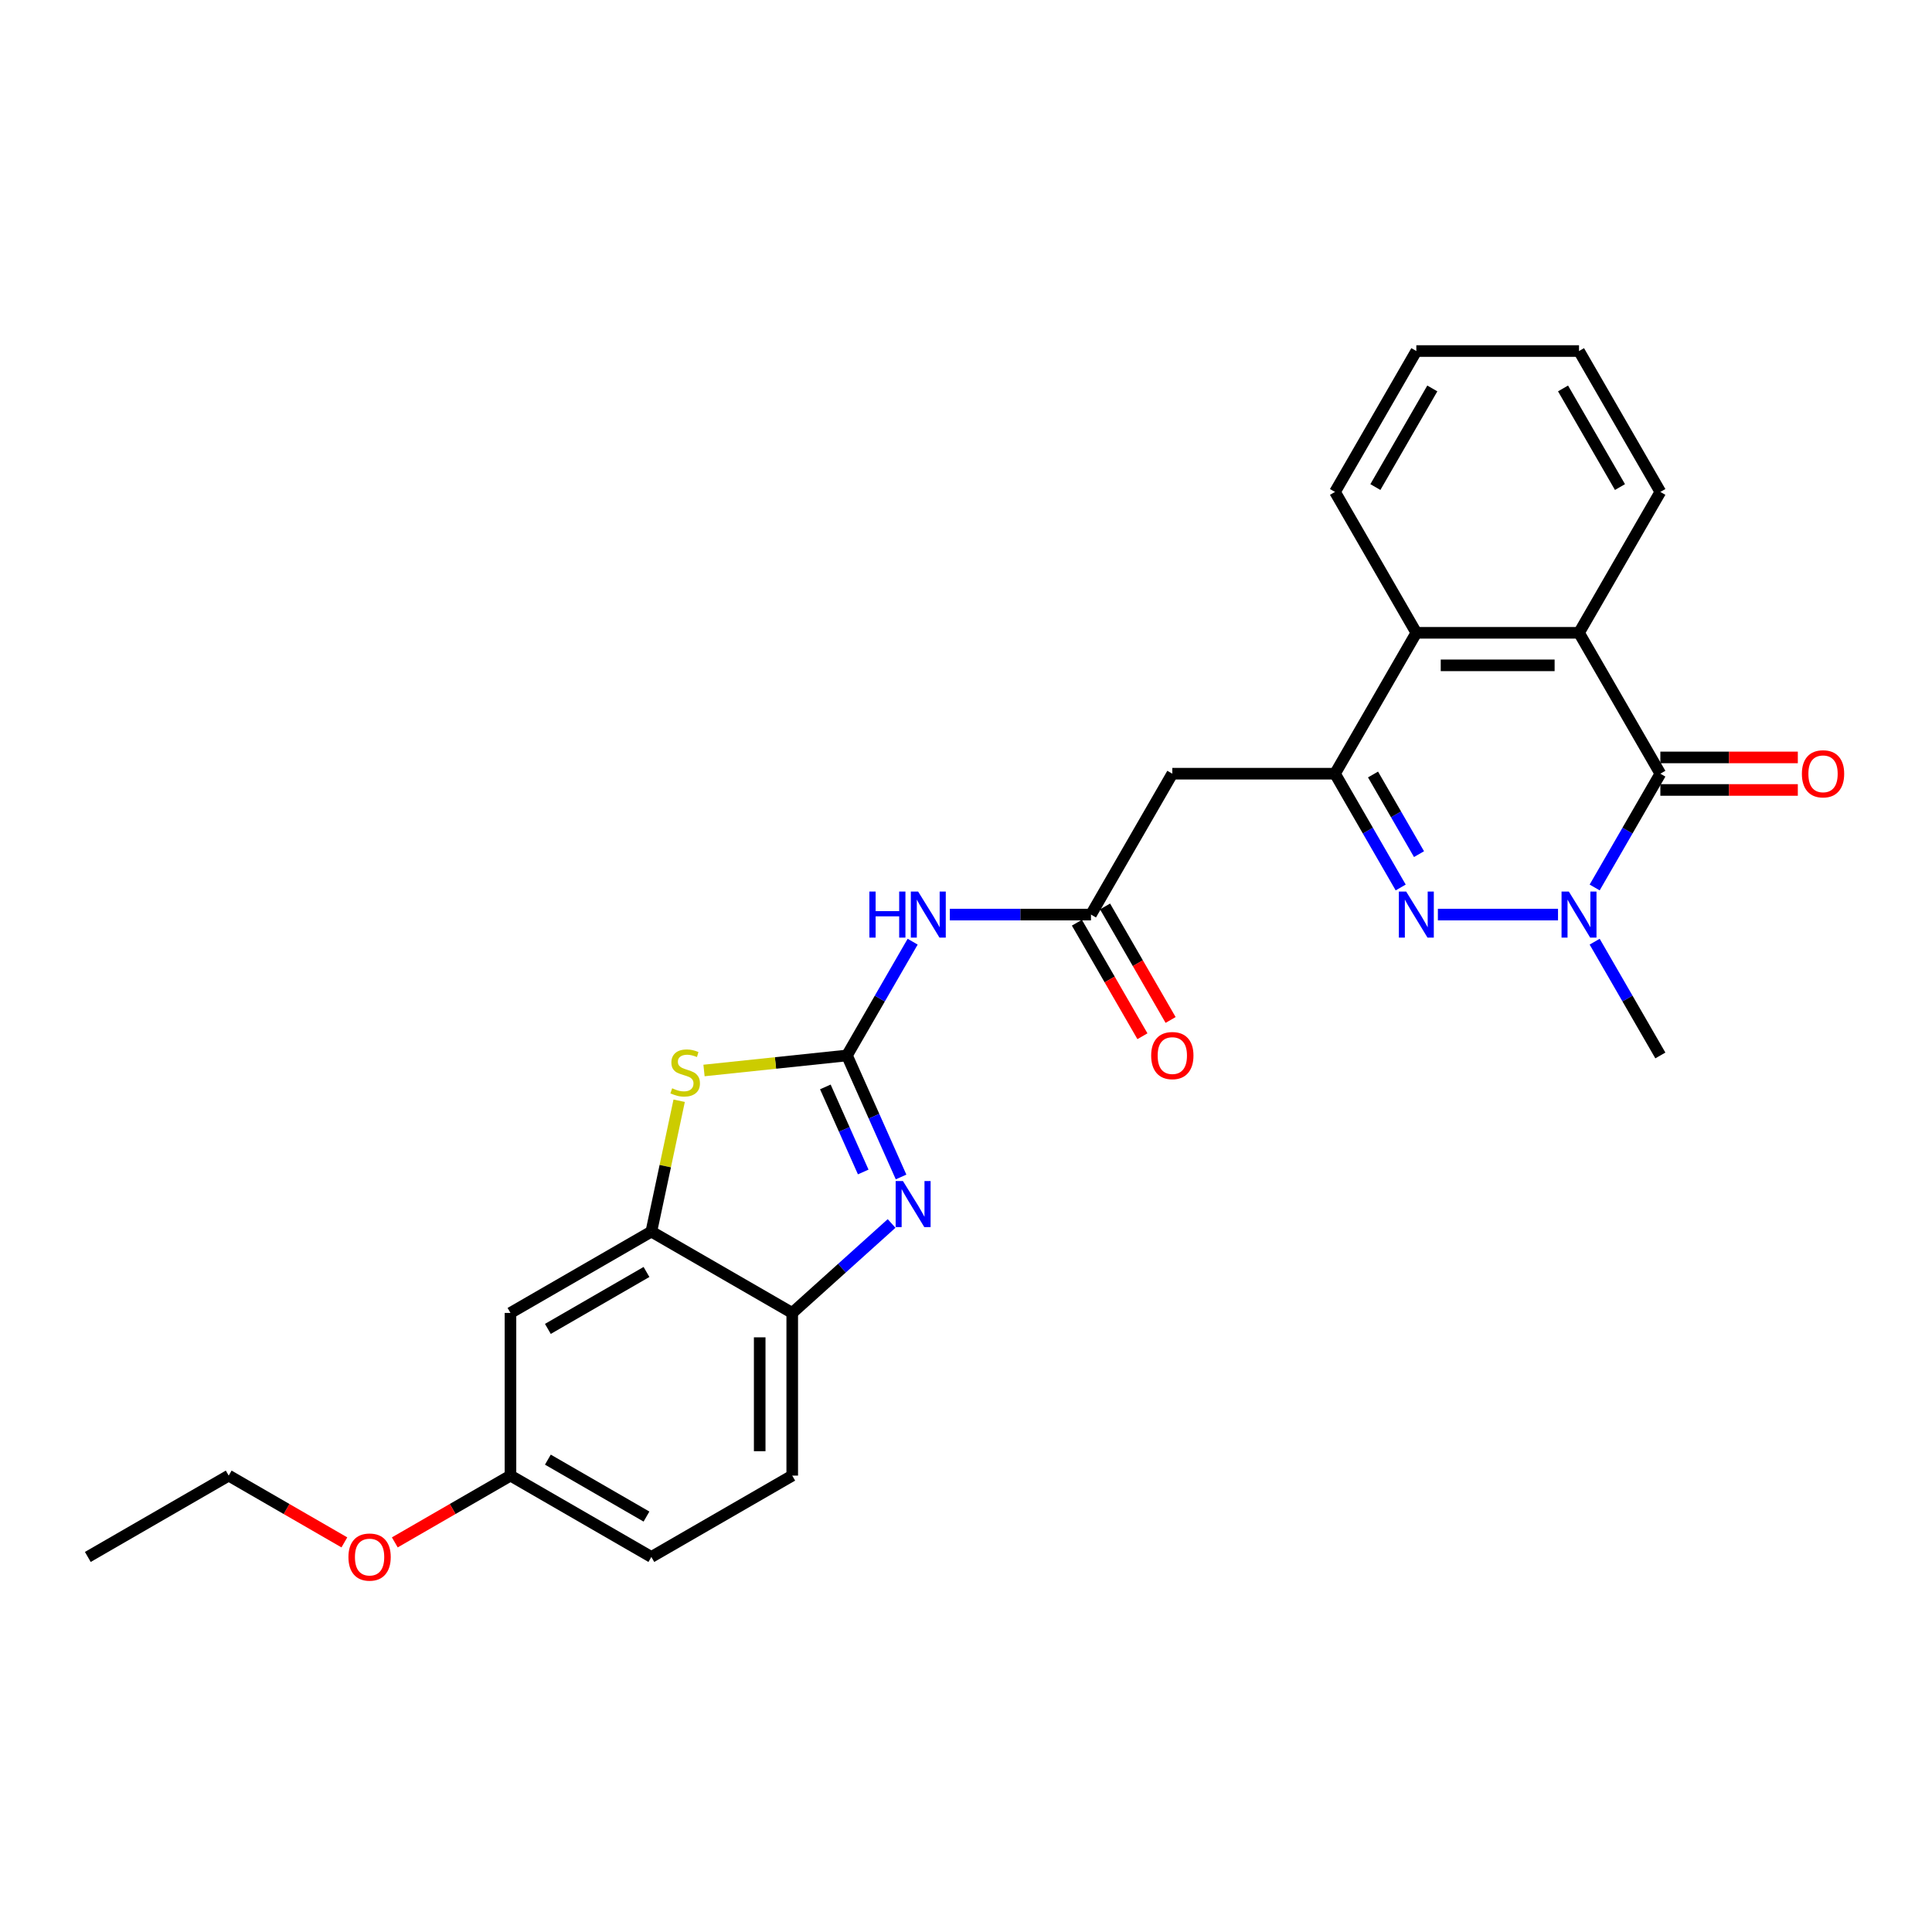 <?xml version='1.0' encoding='iso-8859-1'?>
<svg version='1.1' baseProfile='full'
              xmlns='http://www.w3.org/2000/svg'
                      xmlns:rdkit='http://www.rdkit.org/xml'
                      xmlns:xlink='http://www.w3.org/1999/xlink'
                  xml:space='preserve'
width='1000px' height='1000px' viewBox='0 0 1000 1000'>
<!-- END OF HEADER -->
<rect style='opacity:1.0;fill:#FFFFFF;stroke:none' width='1000' height='1000' x='0' y='0'> </rect>
<path class='bond-4' d='M 438.387,546.305 L 452.388,577.752' style='fill:none;fill-rule:evenodd;stroke:#000000;stroke-width:6px;stroke-linecap:butt;stroke-linejoin:miter;stroke-opacity:1' />
<path class='bond-4' d='M 452.388,577.752 L 466.389,609.199' style='fill:none;fill-rule:evenodd;stroke:#0000FF;stroke-width:6px;stroke-linecap:butt;stroke-linejoin:miter;stroke-opacity:1' />
<path class='bond-4' d='M 427.202,562.589 L 437.003,584.602' style='fill:none;fill-rule:evenodd;stroke:#000000;stroke-width:6px;stroke-linecap:butt;stroke-linejoin:miter;stroke-opacity:1' />
<path class='bond-4' d='M 437.003,584.602 L 446.804,606.615' style='fill:none;fill-rule:evenodd;stroke:#0000FF;stroke-width:6px;stroke-linecap:butt;stroke-linejoin:miter;stroke-opacity:1' />
<path class='bond-5' d='M 438.387,546.305 L 401.391,550.193' style='fill:none;fill-rule:evenodd;stroke:#000000;stroke-width:6px;stroke-linecap:butt;stroke-linejoin:miter;stroke-opacity:1' />
<path class='bond-5' d='M 401.391,550.193 L 364.396,554.082' style='fill:none;fill-rule:evenodd;stroke:#CCCC00;stroke-width:6px;stroke-linecap:butt;stroke-linejoin:miter;stroke-opacity:1' />
<path class='bond-7' d='M 438.387,546.305 L 455.388,516.858' style='fill:none;fill-rule:evenodd;stroke:#000000;stroke-width:6px;stroke-linecap:butt;stroke-linejoin:miter;stroke-opacity:1' />
<path class='bond-7' d='M 455.388,516.858 L 472.389,487.412' style='fill:none;fill-rule:evenodd;stroke:#0000FF;stroke-width:6px;stroke-linecap:butt;stroke-linejoin:miter;stroke-opacity:1' />
<path class='bond-0' d='M 724.995,459.356 L 707.994,429.909' style='fill:none;fill-rule:evenodd;stroke:#0000FF;stroke-width:6px;stroke-linecap:butt;stroke-linejoin:miter;stroke-opacity:1' />
<path class='bond-0' d='M 707.994,429.909 L 690.993,400.463' style='fill:none;fill-rule:evenodd;stroke:#000000;stroke-width:6px;stroke-linecap:butt;stroke-linejoin:miter;stroke-opacity:1' />
<path class='bond-0' d='M 734.479,442.101 L 722.578,421.489' style='fill:none;fill-rule:evenodd;stroke:#0000FF;stroke-width:6px;stroke-linecap:butt;stroke-linejoin:miter;stroke-opacity:1' />
<path class='bond-0' d='M 722.578,421.489 L 710.677,400.876' style='fill:none;fill-rule:evenodd;stroke:#000000;stroke-width:6px;stroke-linecap:butt;stroke-linejoin:miter;stroke-opacity:1' />
<path class='bond-1' d='M 744.242,473.384 L 806.426,473.384' style='fill:none;fill-rule:evenodd;stroke:#0000FF;stroke-width:6px;stroke-linecap:butt;stroke-linejoin:miter;stroke-opacity:1' />
<path class='bond-18' d='M 825.395,487.412 L 842.396,516.858' style='fill:none;fill-rule:evenodd;stroke:#0000FF;stroke-width:6px;stroke-linecap:butt;stroke-linejoin:miter;stroke-opacity:1' />
<path class='bond-18' d='M 842.396,516.858 L 859.397,546.305' style='fill:none;fill-rule:evenodd;stroke:#000000;stroke-width:6px;stroke-linecap:butt;stroke-linejoin:miter;stroke-opacity:1' />
<path class='bond-29' d='M 825.395,459.356 L 842.396,429.909' style='fill:none;fill-rule:evenodd;stroke:#0000FF;stroke-width:6px;stroke-linecap:butt;stroke-linejoin:miter;stroke-opacity:1' />
<path class='bond-29' d='M 842.396,429.909 L 859.397,400.463' style='fill:none;fill-rule:evenodd;stroke:#000000;stroke-width:6px;stroke-linecap:butt;stroke-linejoin:miter;stroke-opacity:1' />
<path class='bond-2' d='M 690.993,400.463 L 606.791,400.463' style='fill:none;fill-rule:evenodd;stroke:#000000;stroke-width:6px;stroke-linecap:butt;stroke-linejoin:miter;stroke-opacity:1' />
<path class='bond-8' d='M 690.993,400.463 L 733.094,327.541' style='fill:none;fill-rule:evenodd;stroke:#000000;stroke-width:6px;stroke-linecap:butt;stroke-linejoin:miter;stroke-opacity:1' />
<path class='bond-3' d='M 859.397,400.463 L 817.296,327.541' style='fill:none;fill-rule:evenodd;stroke:#000000;stroke-width:6px;stroke-linecap:butt;stroke-linejoin:miter;stroke-opacity:1' />
<path class='bond-14' d='M 859.397,408.883 L 894.972,408.883' style='fill:none;fill-rule:evenodd;stroke:#000000;stroke-width:6px;stroke-linecap:butt;stroke-linejoin:miter;stroke-opacity:1' />
<path class='bond-14' d='M 894.972,408.883 L 930.548,408.883' style='fill:none;fill-rule:evenodd;stroke:#FF0000;stroke-width:6px;stroke-linecap:butt;stroke-linejoin:miter;stroke-opacity:1' />
<path class='bond-14' d='M 859.397,392.042 L 894.972,392.042' style='fill:none;fill-rule:evenodd;stroke:#000000;stroke-width:6px;stroke-linecap:butt;stroke-linejoin:miter;stroke-opacity:1' />
<path class='bond-14' d='M 894.972,392.042 L 930.548,392.042' style='fill:none;fill-rule:evenodd;stroke:#FF0000;stroke-width:6px;stroke-linecap:butt;stroke-linejoin:miter;stroke-opacity:1' />
<path class='bond-12' d='M 461.486,633.265 L 435.773,656.417' style='fill:none;fill-rule:evenodd;stroke:#0000FF;stroke-width:6px;stroke-linecap:butt;stroke-linejoin:miter;stroke-opacity:1' />
<path class='bond-12' d='M 435.773,656.417 L 410.06,679.57' style='fill:none;fill-rule:evenodd;stroke:#000000;stroke-width:6px;stroke-linecap:butt;stroke-linejoin:miter;stroke-opacity:1' />
<path class='bond-10' d='M 351.535,569.741 L 344.337,603.605' style='fill:none;fill-rule:evenodd;stroke:#CCCC00;stroke-width:6px;stroke-linecap:butt;stroke-linejoin:miter;stroke-opacity:1' />
<path class='bond-10' d='M 344.337,603.605 L 337.139,637.468' style='fill:none;fill-rule:evenodd;stroke:#000000;stroke-width:6px;stroke-linecap:butt;stroke-linejoin:miter;stroke-opacity:1' />
<path class='bond-6' d='M 817.296,327.541 L 733.094,327.541' style='fill:none;fill-rule:evenodd;stroke:#000000;stroke-width:6px;stroke-linecap:butt;stroke-linejoin:miter;stroke-opacity:1' />
<path class='bond-6' d='M 804.666,344.382 L 745.724,344.382' style='fill:none;fill-rule:evenodd;stroke:#000000;stroke-width:6px;stroke-linecap:butt;stroke-linejoin:miter;stroke-opacity:1' />
<path class='bond-20' d='M 817.296,327.541 L 859.397,254.62' style='fill:none;fill-rule:evenodd;stroke:#000000;stroke-width:6px;stroke-linecap:butt;stroke-linejoin:miter;stroke-opacity:1' />
<path class='bond-11' d='M 491.636,473.384 L 528.163,473.384' style='fill:none;fill-rule:evenodd;stroke:#0000FF;stroke-width:6px;stroke-linecap:butt;stroke-linejoin:miter;stroke-opacity:1' />
<path class='bond-11' d='M 528.163,473.384 L 564.69,473.384' style='fill:none;fill-rule:evenodd;stroke:#000000;stroke-width:6px;stroke-linecap:butt;stroke-linejoin:miter;stroke-opacity:1' />
<path class='bond-21' d='M 733.094,327.541 L 690.993,254.62' style='fill:none;fill-rule:evenodd;stroke:#000000;stroke-width:6px;stroke-linecap:butt;stroke-linejoin:miter;stroke-opacity:1' />
<path class='bond-9' d='M 606.791,400.463 L 564.69,473.384' style='fill:none;fill-rule:evenodd;stroke:#000000;stroke-width:6px;stroke-linecap:butt;stroke-linejoin:miter;stroke-opacity:1' />
<path class='bond-13' d='M 337.139,637.468 L 264.218,679.57' style='fill:none;fill-rule:evenodd;stroke:#000000;stroke-width:6px;stroke-linecap:butt;stroke-linejoin:miter;stroke-opacity:1' />
<path class='bond-13' d='M 334.621,658.368 L 283.576,687.839' style='fill:none;fill-rule:evenodd;stroke:#000000;stroke-width:6px;stroke-linecap:butt;stroke-linejoin:miter;stroke-opacity:1' />
<path class='bond-27' d='M 337.139,637.468 L 410.06,679.57' style='fill:none;fill-rule:evenodd;stroke:#000000;stroke-width:6px;stroke-linecap:butt;stroke-linejoin:miter;stroke-opacity:1' />
<path class='bond-15' d='M 557.398,477.594 L 574.36,506.973' style='fill:none;fill-rule:evenodd;stroke:#000000;stroke-width:6px;stroke-linecap:butt;stroke-linejoin:miter;stroke-opacity:1' />
<path class='bond-15' d='M 574.36,506.973 L 591.322,536.352' style='fill:none;fill-rule:evenodd;stroke:#FF0000;stroke-width:6px;stroke-linecap:butt;stroke-linejoin:miter;stroke-opacity:1' />
<path class='bond-15' d='M 571.982,469.174 L 588.944,498.553' style='fill:none;fill-rule:evenodd;stroke:#000000;stroke-width:6px;stroke-linecap:butt;stroke-linejoin:miter;stroke-opacity:1' />
<path class='bond-15' d='M 588.944,498.553 L 605.906,527.932' style='fill:none;fill-rule:evenodd;stroke:#FF0000;stroke-width:6px;stroke-linecap:butt;stroke-linejoin:miter;stroke-opacity:1' />
<path class='bond-16' d='M 410.06,679.57 L 410.06,763.772' style='fill:none;fill-rule:evenodd;stroke:#000000;stroke-width:6px;stroke-linecap:butt;stroke-linejoin:miter;stroke-opacity:1' />
<path class='bond-16' d='M 393.22,692.2 L 393.22,751.141' style='fill:none;fill-rule:evenodd;stroke:#000000;stroke-width:6px;stroke-linecap:butt;stroke-linejoin:miter;stroke-opacity:1' />
<path class='bond-17' d='M 264.218,679.57 L 264.218,763.772' style='fill:none;fill-rule:evenodd;stroke:#000000;stroke-width:6px;stroke-linecap:butt;stroke-linejoin:miter;stroke-opacity:1' />
<path class='bond-19' d='M 410.06,763.772 L 337.139,805.873' style='fill:none;fill-rule:evenodd;stroke:#000000;stroke-width:6px;stroke-linecap:butt;stroke-linejoin:miter;stroke-opacity:1' />
<path class='bond-22' d='M 264.218,763.772 L 234.283,781.055' style='fill:none;fill-rule:evenodd;stroke:#000000;stroke-width:6px;stroke-linecap:butt;stroke-linejoin:miter;stroke-opacity:1' />
<path class='bond-22' d='M 234.283,781.055 L 204.348,798.337' style='fill:none;fill-rule:evenodd;stroke:#FF0000;stroke-width:6px;stroke-linecap:butt;stroke-linejoin:miter;stroke-opacity:1' />
<path class='bond-28' d='M 264.218,763.772 L 337.139,805.873' style='fill:none;fill-rule:evenodd;stroke:#000000;stroke-width:6px;stroke-linecap:butt;stroke-linejoin:miter;stroke-opacity:1' />
<path class='bond-28' d='M 283.576,755.503 L 334.621,784.973' style='fill:none;fill-rule:evenodd;stroke:#000000;stroke-width:6px;stroke-linecap:butt;stroke-linejoin:miter;stroke-opacity:1' />
<path class='bond-30' d='M 859.397,254.62 L 817.296,181.699' style='fill:none;fill-rule:evenodd;stroke:#000000;stroke-width:6px;stroke-linecap:butt;stroke-linejoin:miter;stroke-opacity:1' />
<path class='bond-30' d='M 838.498,252.102 L 809.027,201.057' style='fill:none;fill-rule:evenodd;stroke:#000000;stroke-width:6px;stroke-linecap:butt;stroke-linejoin:miter;stroke-opacity:1' />
<path class='bond-25' d='M 690.993,254.62 L 733.094,181.699' style='fill:none;fill-rule:evenodd;stroke:#000000;stroke-width:6px;stroke-linecap:butt;stroke-linejoin:miter;stroke-opacity:1' />
<path class='bond-25' d='M 711.892,252.102 L 741.363,201.057' style='fill:none;fill-rule:evenodd;stroke:#000000;stroke-width:6px;stroke-linecap:butt;stroke-linejoin:miter;stroke-opacity:1' />
<path class='bond-23' d='M 178.246,798.337 L 148.311,781.055' style='fill:none;fill-rule:evenodd;stroke:#FF0000;stroke-width:6px;stroke-linecap:butt;stroke-linejoin:miter;stroke-opacity:1' />
<path class='bond-23' d='M 148.311,781.055 L 118.376,763.772' style='fill:none;fill-rule:evenodd;stroke:#000000;stroke-width:6px;stroke-linecap:butt;stroke-linejoin:miter;stroke-opacity:1' />
<path class='bond-26' d='M 118.376,763.772 L 45.455,805.873' style='fill:none;fill-rule:evenodd;stroke:#000000;stroke-width:6px;stroke-linecap:butt;stroke-linejoin:miter;stroke-opacity:1' />
<path class='bond-24' d='M 817.296,181.699 L 733.094,181.699' style='fill:none;fill-rule:evenodd;stroke:#000000;stroke-width:6px;stroke-linecap:butt;stroke-linejoin:miter;stroke-opacity:1' />
<path  class='atom-1' d='M 727.823 461.461
L 735.637 474.091
Q 736.412 475.337, 737.658 477.594
Q 738.904 479.85, 738.971 479.985
L 738.971 461.461
L 742.137 461.461
L 742.137 485.307
L 738.87 485.307
L 730.484 471.498
Q 729.507 469.881, 728.463 468.028
Q 727.452 466.176, 727.149 465.603
L 727.149 485.307
L 724.051 485.307
L 724.051 461.461
L 727.823 461.461
' fill='#0000FF'/>
<path  class='atom-2' d='M 812.025 461.461
L 819.839 474.091
Q 820.614 475.337, 821.86 477.594
Q 823.106 479.85, 823.173 479.985
L 823.173 461.461
L 826.339 461.461
L 826.339 485.307
L 823.072 485.307
L 814.686 471.498
Q 813.709 469.881, 812.665 468.028
Q 811.654 466.176, 811.351 465.603
L 811.351 485.307
L 808.253 485.307
L 808.253 461.461
L 812.025 461.461
' fill='#0000FF'/>
<path  class='atom-5' d='M 467.364 611.304
L 475.178 623.935
Q 475.952 625.181, 477.198 627.437
Q 478.445 629.694, 478.512 629.829
L 478.512 611.304
L 481.678 611.304
L 481.678 635.15
L 478.411 635.15
L 470.024 621.341
Q 469.048 619.725, 468.004 617.872
Q 466.993 616.02, 466.69 615.447
L 466.69 635.15
L 463.591 635.15
L 463.591 611.304
L 467.364 611.304
' fill='#0000FF'/>
<path  class='atom-6' d='M 347.91 563.291
Q 348.179 563.392, 349.291 563.863
Q 350.402 564.335, 351.614 564.638
Q 352.861 564.908, 354.073 564.908
Q 356.33 564.908, 357.643 563.83
Q 358.957 562.718, 358.957 560.798
Q 358.957 559.485, 358.283 558.677
Q 357.643 557.868, 356.633 557.43
Q 355.623 556.993, 353.938 556.487
Q 351.817 555.847, 350.537 555.241
Q 349.291 554.635, 348.381 553.355
Q 347.505 552.075, 347.505 549.92
Q 347.505 546.922, 349.526 545.07
Q 351.581 543.217, 355.623 543.217
Q 358.384 543.217, 361.517 544.531
L 360.742 547.124
Q 357.879 545.945, 355.724 545.945
Q 353.4 545.945, 352.12 546.922
Q 350.84 547.865, 350.874 549.515
Q 350.874 550.795, 351.513 551.57
Q 352.187 552.345, 353.13 552.782
Q 354.107 553.22, 355.724 553.725
Q 357.879 554.399, 359.159 555.073
Q 360.439 555.746, 361.348 557.127
Q 362.291 558.474, 362.291 560.798
Q 362.291 564.099, 360.068 565.884
Q 357.879 567.636, 354.208 567.636
Q 352.086 567.636, 350.469 567.164
Q 348.886 566.726, 347 565.952
L 347.91 563.291
' fill='#CCCC00'/>
<path  class='atom-8' d='M 449.99 461.461
L 453.223 461.461
L 453.223 471.599
L 465.415 471.599
L 465.415 461.461
L 468.649 461.461
L 468.649 485.307
L 465.415 485.307
L 465.415 474.293
L 453.223 474.293
L 453.223 485.307
L 449.99 485.307
L 449.99 461.461
' fill='#0000FF'/>
<path  class='atom-8' d='M 475.217 461.461
L 483.031 474.091
Q 483.805 475.337, 485.051 477.594
Q 486.298 479.85, 486.365 479.985
L 486.365 461.461
L 489.531 461.461
L 489.531 485.307
L 486.264 485.307
L 477.877 471.498
Q 476.901 469.881, 475.857 468.028
Q 474.846 466.176, 474.543 465.603
L 474.543 485.307
L 471.444 485.307
L 471.444 461.461
L 475.217 461.461
' fill='#0000FF'/>
<path  class='atom-15' d='M 932.653 400.53
Q 932.653 394.804, 935.482 391.605
Q 938.311 388.405, 943.599 388.405
Q 948.887 388.405, 951.716 391.605
Q 954.545 394.804, 954.545 400.53
Q 954.545 406.323, 951.683 409.624
Q 948.82 412.891, 943.599 412.891
Q 938.345 412.891, 935.482 409.624
Q 932.653 406.357, 932.653 400.53
M 943.599 410.196
Q 947.237 410.196, 949.19 407.771
Q 951.177 405.313, 951.177 400.53
Q 951.177 395.848, 949.19 393.491
Q 947.237 391.099, 943.599 391.099
Q 939.962 391.099, 937.974 393.457
Q 936.021 395.815, 936.021 400.53
Q 936.021 405.346, 937.974 407.771
Q 939.962 410.196, 943.599 410.196
' fill='#FF0000'/>
<path  class='atom-16' d='M 595.845 546.372
Q 595.845 540.646, 598.674 537.447
Q 601.503 534.247, 606.791 534.247
Q 612.079 534.247, 614.908 537.447
Q 617.737 540.646, 617.737 546.372
Q 617.737 552.165, 614.874 555.466
Q 612.011 558.733, 606.791 558.733
Q 601.537 558.733, 598.674 555.466
Q 595.845 552.199, 595.845 546.372
M 606.791 556.039
Q 610.428 556.039, 612.382 553.614
Q 614.369 551.155, 614.369 546.372
Q 614.369 541.691, 612.382 539.333
Q 610.428 536.942, 606.791 536.942
Q 603.153 536.942, 601.166 539.299
Q 599.213 541.657, 599.213 546.372
Q 599.213 551.189, 601.166 553.614
Q 603.153 556.039, 606.791 556.039
' fill='#FF0000'/>
<path  class='atom-23' d='M 180.351 805.94
Q 180.351 800.214, 183.18 797.015
Q 186.009 793.815, 191.297 793.815
Q 196.585 793.815, 199.414 797.015
Q 202.243 800.214, 202.243 805.94
Q 202.243 811.733, 199.38 815.034
Q 196.517 818.301, 191.297 818.301
Q 186.043 818.301, 183.18 815.034
Q 180.351 811.767, 180.351 805.94
M 191.297 815.606
Q 194.934 815.606, 196.888 813.181
Q 198.875 810.723, 198.875 805.94
Q 198.875 801.258, 196.888 798.901
Q 194.934 796.509, 191.297 796.509
Q 187.659 796.509, 185.672 798.867
Q 183.719 801.225, 183.719 805.94
Q 183.719 810.756, 185.672 813.181
Q 187.659 815.606, 191.297 815.606
' fill='#FF0000'/>
</svg>
